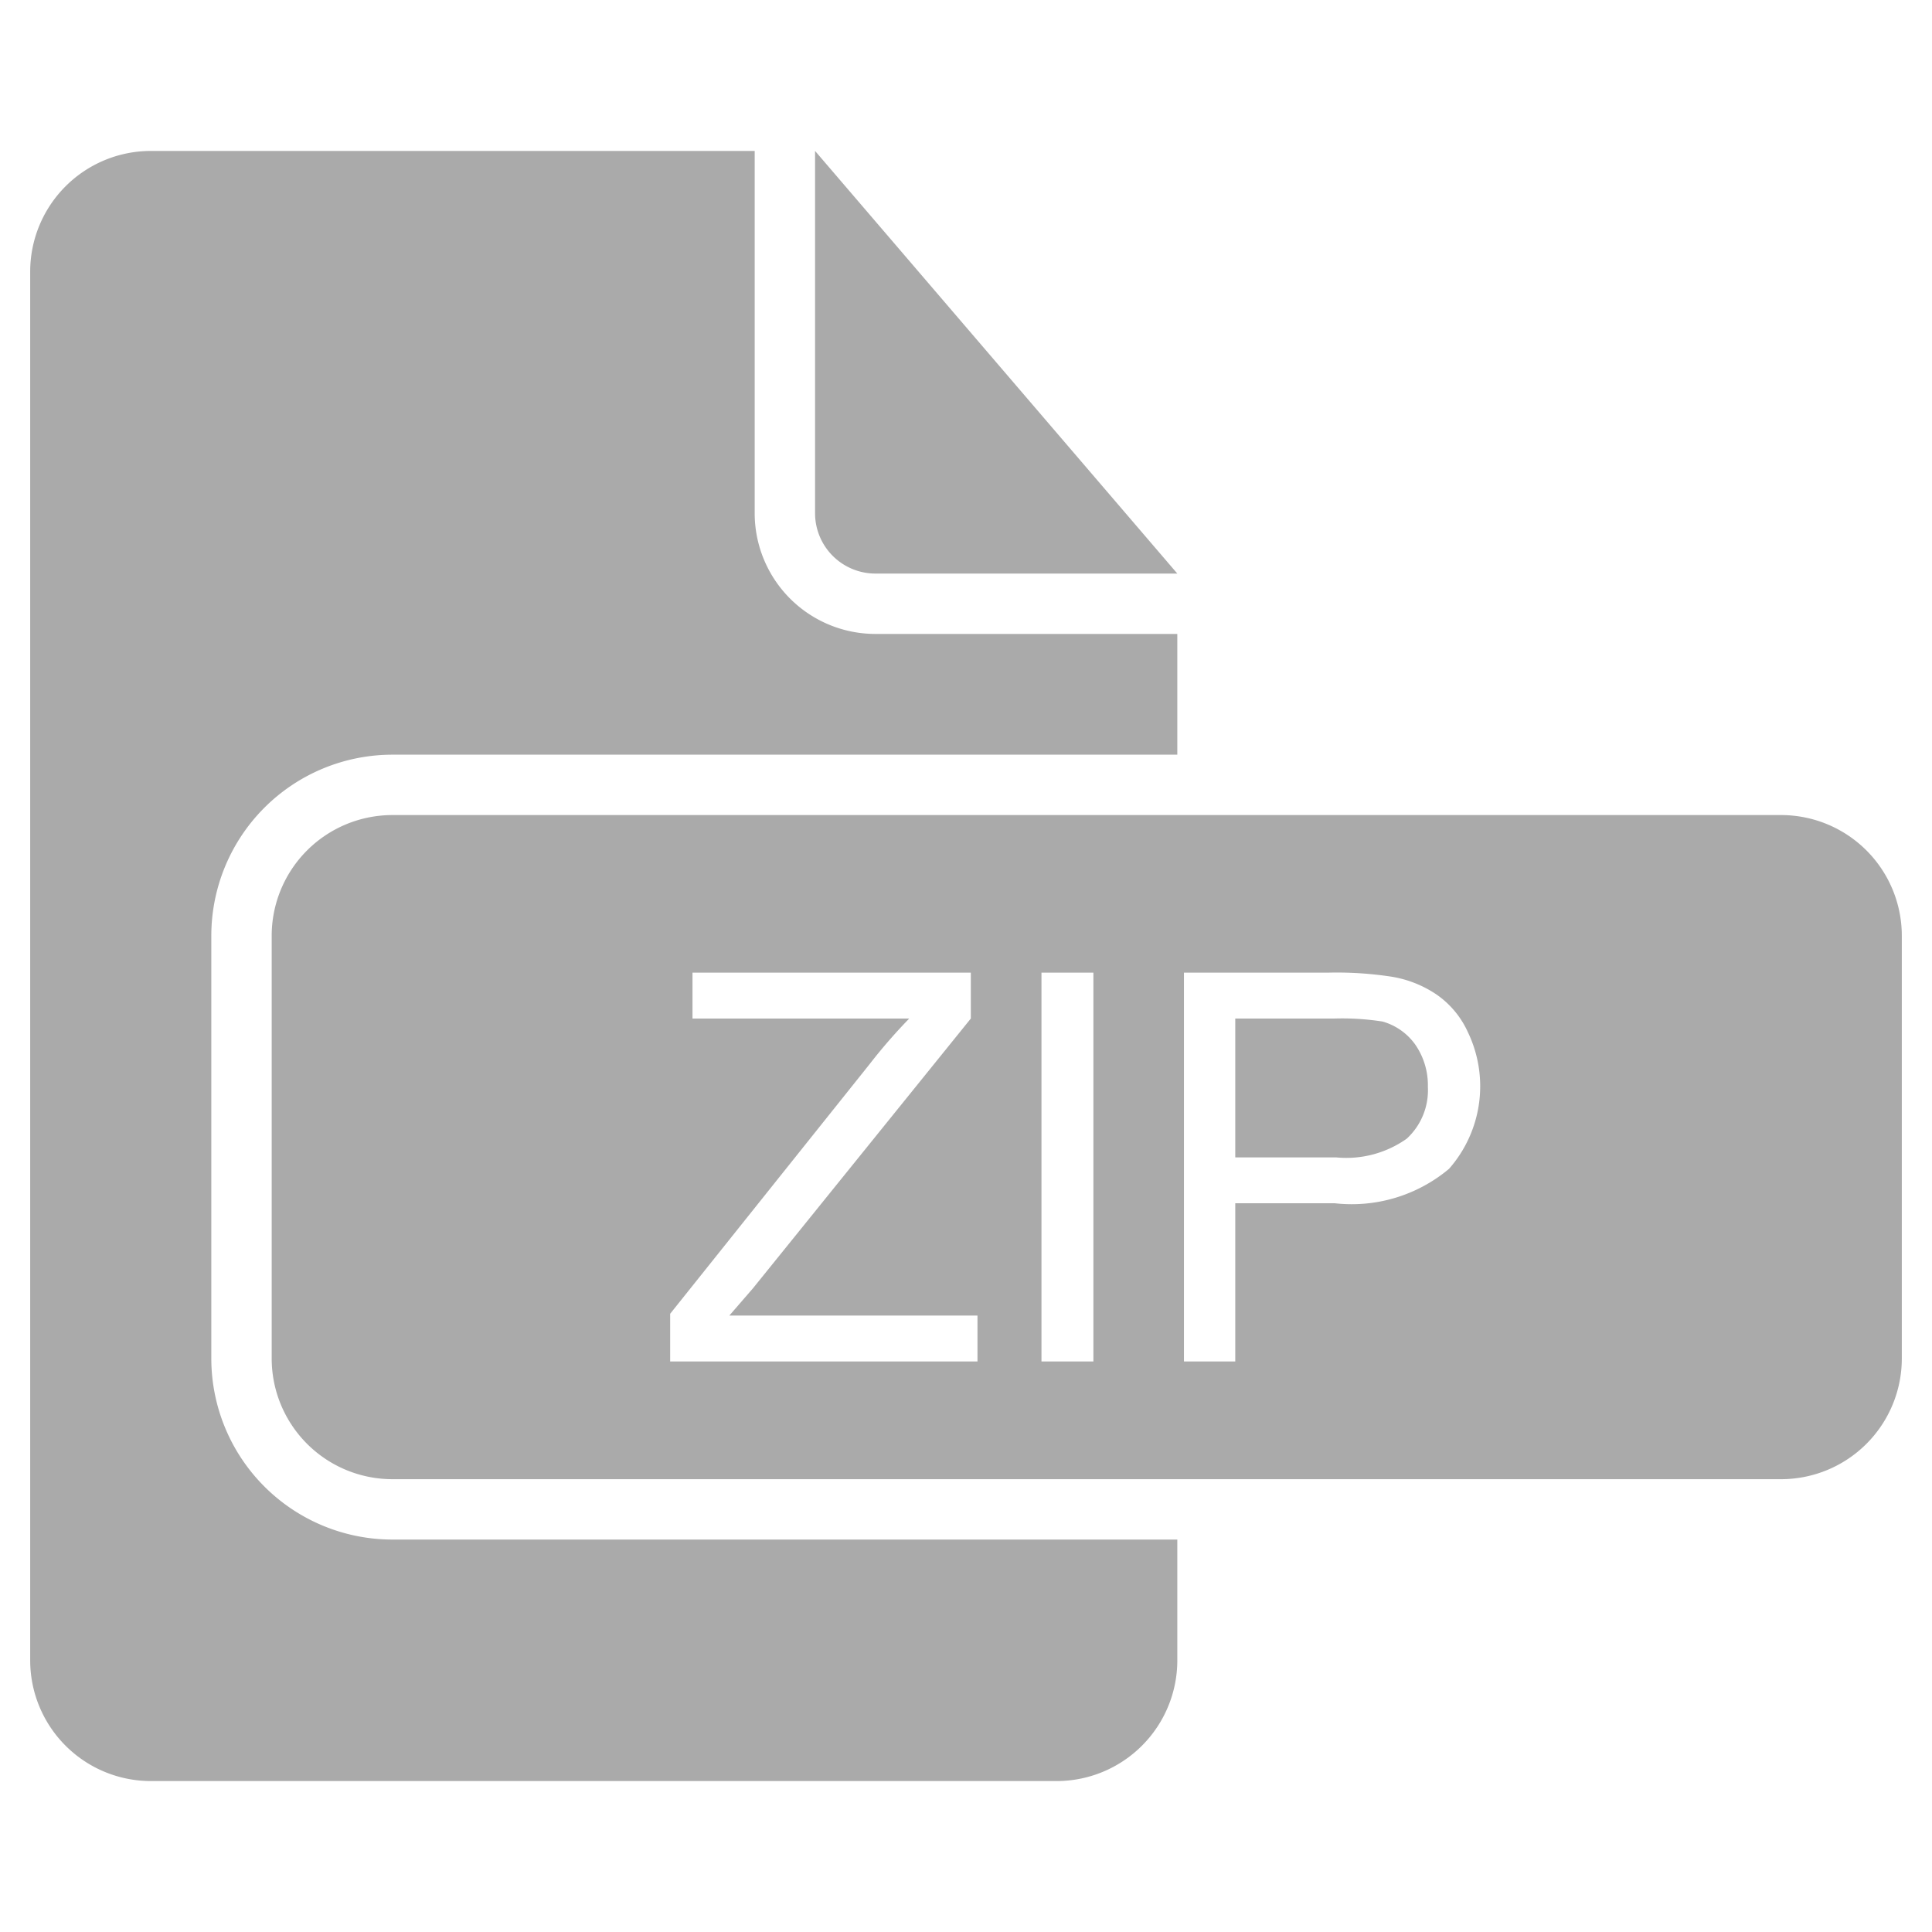 <svg id="Layer_2" data-name="Layer 2" xmlns="http://www.w3.org/2000/svg" viewBox="0 0 32 32"><defs><style>.cls-1{fill:none;}.cls-2{fill:#aaa;}</style></defs><title>ZIP</title><rect class="cls-1" x="6.7" y="14" width="23.4" height="11"/><path class="cls-2" d="M3.5,22.5v-7a3,3,0,0,1,3-3h13v-2h-5a2,2,0,0,1-2-2v-6H2.5a2,2,0,0,0-2,2v23a2,2,0,0,0,2,2h15a2,2,0,0,0,2-2v-2H6.5A3,3,0,0,1,3.5,22.5Z"/><path class="cls-2" d="M22.9,16.92a4.33,4.33,0,0,0-.79-.05H20.46v2.3h1.67a1.73,1.73,0,0,0,1.17-.31,1.09,1.09,0,0,0,.35-.86,1.18,1.18,0,0,0-.21-.7A1,1,0,0,0,22.9,16.92Z"/><path class="cls-2" d="M29.5,13.5H6.5a2,2,0,0,0-2,2v7a2,2,0,0,0,2,2h23a2,2,0,0,0,2-2v-7A2,2,0,0,0,29.5,13.5ZM16.19,22.55H11.1v-.79l3.3-4.13a9,9,0,0,1,.66-.76H11.47v-.76h4.61v.76l-3.61,4.47-.39.45h4.11Zm1.92,0h-.86V16.11h.86ZM24,19.36a2.51,2.51,0,0,1-1.89.57H20.46v2.62h-.85V16.11H22a6,6,0,0,1,1,.06,1.86,1.86,0,0,1,.79.3,1.52,1.52,0,0,1,.52.62A2.07,2.07,0,0,1,24,19.36Z"/><path class="cls-2" d="M14.5,9.5h5l-6-7v6A1,1,0,0,0,14.5,9.5Z"/></svg>